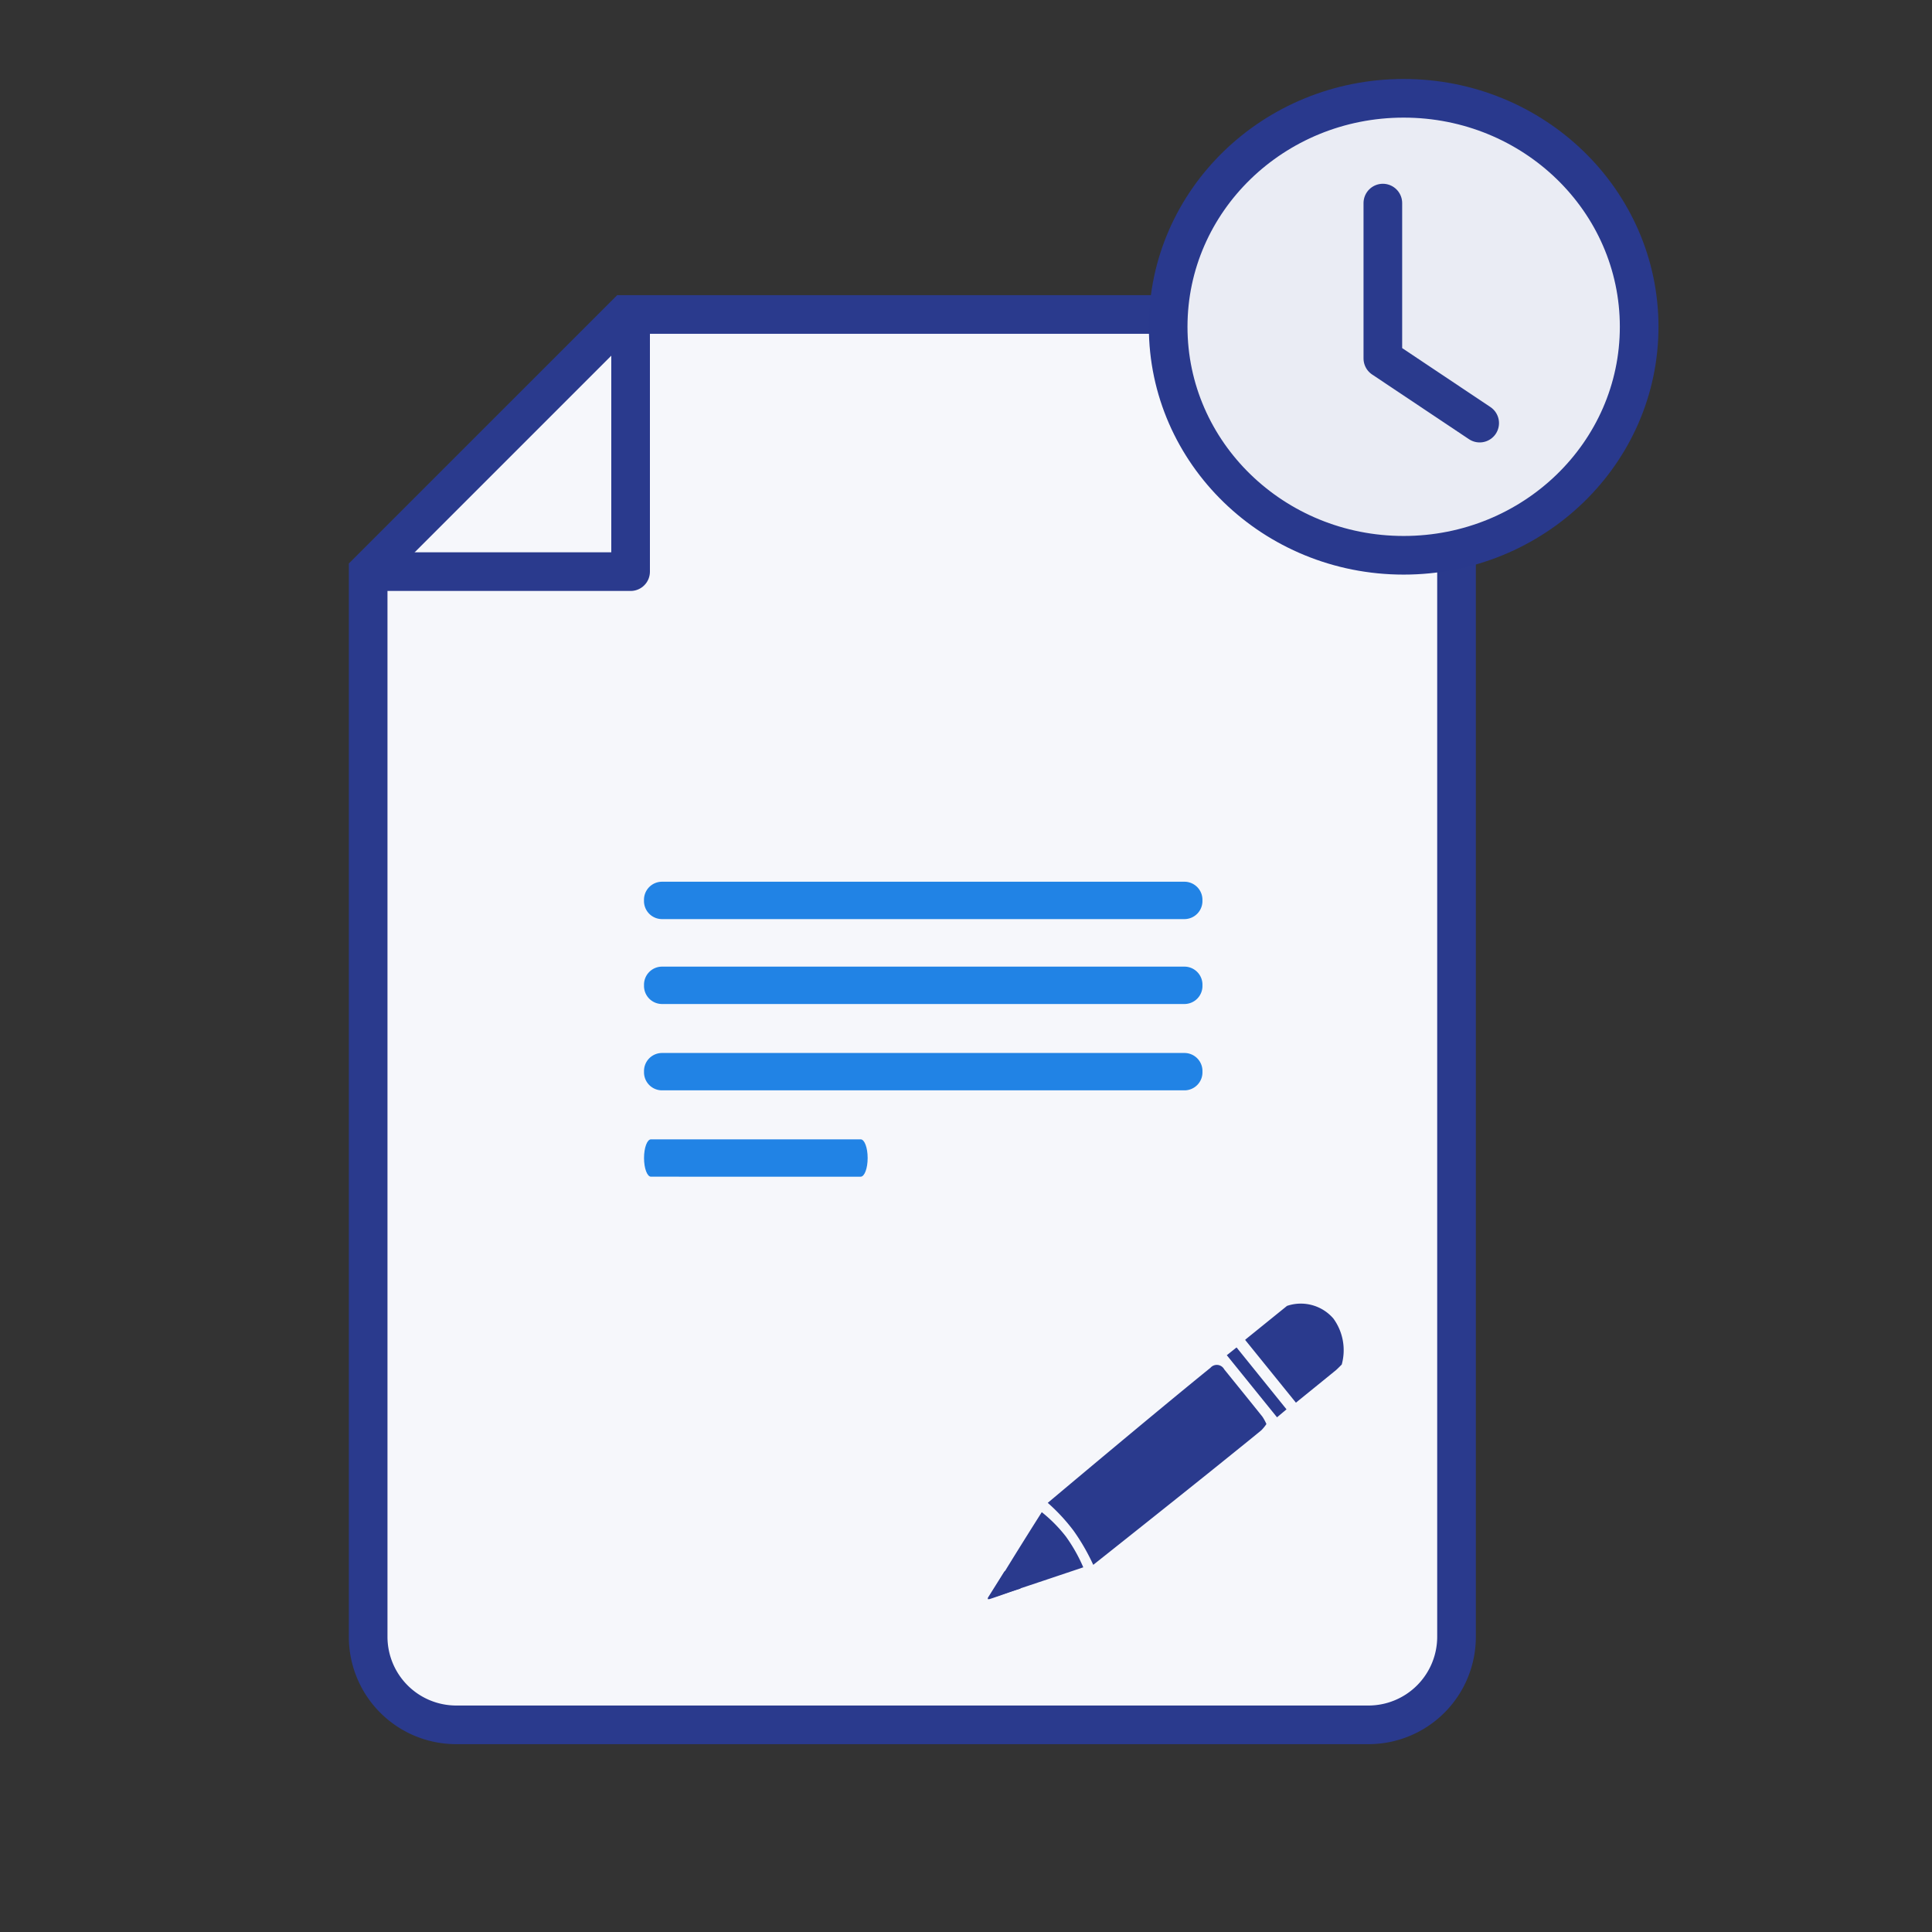 <svg xmlns="http://www.w3.org/2000/svg" width="75" height="75" viewBox="0 0 75 75">
  <rect x="0" y="0" width="75" height="75" fill="#333333" stroke="none"/>
  <g id="Component_372_1" data-name="Component 372 – 1" transform="translate(-4 -4)">
    <g id="Group_21849" transform="translate(-829 -578)">
      <g id="Group_21842" transform="translate(556 -266)">
        <g id="Group_20357" transform="translate(-6 -1)">
          <g id="Group_20337" transform="translate(283 849)">
            <path id="Rectangle_4638" d="M0,0H75V75H0Z" fill="none"/>
            <g id="Group_20319" transform="translate(13.542 11.458)">
              <g id="Path_20052">
                <path id="Path_7" data-name="Path 7" d="M39.583,55.5H4.167A3.421,3.421,0,0,1,.75,52.083V10.727L10.727.75H39.583A3.421,3.421,0,0,1,43,4.167V52.083A3.421,3.421,0,0,1,39.583,55.5Z" fill="#f6f7fb"/>
                <path id="Path_8" data-name="Path 8" d="M11.038,1.5,1.5,11.038V52.083A2.67,2.67,0,0,0,4.167,54.75H39.583a2.67,2.67,0,0,0,2.667-2.667V4.167A2.67,2.67,0,0,0,39.583,1.5H11.038M10.417,0H39.583A4.166,4.166,0,0,1,43.75,4.167V52.083a4.166,4.166,0,0,1-4.167,4.167H4.167A4.166,4.166,0,0,1,0,52.083V10.417Z" fill="#2a3a8d"/>
              </g>
              <path id="Path_20053" d="M.382,0V10.212H-9.165" transform="translate(10.556 0.521)" fill="none" stroke="#2a3a8d" stroke-linejoin="round" stroke-width="1.5"/>
              <g id="Group_21843" transform="translate(0.215 -7)">
                <g id="Path_18118">
                  <path id="Path_9" data-name="Path 9" d="M21,.95H.678A.207.207,0,0,1,.5.725.208.208,0,0,1,.677.5H21a.209.209,0,0,1,.178.225A.209.209,0,0,1,21,.95Z" transform="translate(11.244 33.067)" fill="#0875e2"/>
                  <path id="Path_10" data-name="Path 10" d="M.677,0H21a.7.7,0,0,1,.678.725A.7.7,0,0,1,21,1.45H.678A.7.7,0,0,1,0,.725.7.7,0,0,1,.677,0Z" transform="translate(11.244 33.067)" fill="#2183e5"/>
                </g>
                <g id="Path_18293">
                  <path id="Path_11" data-name="Path 11" d="M21,.95H.678A.207.207,0,0,1,.5.725.208.208,0,0,1,.677.5H21a.209.209,0,0,1,.178.225A.209.209,0,0,1,21,.95Z" transform="translate(11.244 36.419)" fill="#0875e2"/>
                  <path id="Path_12" data-name="Path 12" d="M.677,0H21a.7.7,0,0,1,.678.725A.7.7,0,0,1,21,1.45H.678A.7.7,0,0,1,0,.725.7.7,0,0,1,.677,0Z" transform="translate(11.244 36.419)" fill="#2183e5"/>
                </g>
                <g id="Path_18294">
                  <path id="Path_13" data-name="Path 13" d="M8.161.95H.52A1.249,1.249,0,0,1,.5.725,1.243,1.243,0,0,1,.519.5H8.16a1.351,1.351,0,0,1,.019.225A1.262,1.262,0,0,1,8.161.95Z" transform="translate(11.244 39.771)" fill="#0875e2"/>
                  <path id="Path_14" data-name="Path 14" d="M.271,0H8.41c.15,0,.271.325.271.725s-.121.725-.271.725H.27C.121,1.45,0,1.125,0,.725S.121,0,.271,0Z" transform="translate(11.244 39.771)" fill="#2183e5"/>
                </g>
                <g id="Path_22116">
                  <path id="Path_15" data-name="Path 15" d="M21,.95H.678A.207.207,0,0,1,.5.725.208.208,0,0,1,.677.5H21a.209.209,0,0,1,.178.225A.209.209,0,0,1,21,.95Z" transform="translate(11.243 29.771)" fill="#0875e2"/>
                  <path id="Path_16" data-name="Path 16" d="M.677,0H21a.7.7,0,0,1,.678.725A.7.7,0,0,1,21,1.45H.678A.7.7,0,0,1,0,.725.7.7,0,0,1,.677,0Z" transform="translate(11.243 29.771)" fill="#2183e5"/>
                </g>
              </g>
            </g>
            <g id="hourglass_empty-24px_1_" transform="translate(47.917 9.691)">
              <path id="Path_20070" d="M0,0H12.184V12.184H0Z" fill="none"/>
            </g>
          </g>
        </g>
      </g>
    </g>
    <g id="Group_21848" transform="matrix(0.994, 0.105, -0.105, 0.994, 43.68, 53.451)">
      <g id="Group_19078" transform="translate(8.881)">
        <path id="Path_16374" d="M3.832,2.2c-.068.08-.131.165-.2.239-.473.477-.949.953-1.414,1.419L0,1.64c.015-.016.041-.046.07-.074L1.479.157a1.669,1.669,0,0,1,1.844.3A2.09,2.09,0,0,1,3.832,2.2Z" fill="#2a3a8d"/>
      </g>
      <g id="Group_19079" transform="translate(1.923 2.721)">
        <path id="Path_16375" d="M8.124,2.083a1.662,1.662,0,0,1-.169.259c-.385.393-.776.78-1.165,1.168C5.272,5.028,2.01,8.228,2.01,8.228a8.089,8.089,0,0,0-.9-1.239A7.239,7.239,0,0,0,0,6.019S3.824,2.047,5.731.141a.327.327,0,0,1,.539,0C6.828.7,7.386,1.255,7.94,1.816A1.874,1.874,0,0,1,8.124,2.083Z" fill="#2a3a8d"/>
      </g>
      <path id="Path_16376" d="M3.426,1.962S.559,3.276.16,3.449A.543.543,0,0,1,0,3.466a.488.488,0,0,1,.012-.159C.44,2.34,1.6,0,1.6,0A5.6,5.6,0,0,1,2.629.841a6.282,6.282,0,0,1,.8,1.121Z" transform="translate(0.13 9.124)" fill="#2a3a8d"/>
      <g id="Group_19081" transform="translate(0 11.539)">
        <path id="Path_16377" d="M1.232.571c0,.048-.032.063-.063.076-.223.091-.948.447-1.106.51A.266.266,0,0,1,0,1.164a.153.153,0,0,1,0-.058L.514.056C.546-.011.591-.017.648.034.843.213,1,.345,1.2.525A.309.309,0,0,1,1.232.571Z" fill="#2a3a8d"/>
      </g>
      <g id="Group_19082" transform="translate(8.236 1.967)">
        <path id="Path_16378" d="M2.527,2.187l-.334.347L0,.34.345,0Z" fill="#2a3a8d"/>
      </g>
    </g>
    <ellipse id="Ellipse_920" cx="9.142" cy="8.87" rx="9.142" ry="8.87" transform="translate(49.348 7.816)" fill="#eaecf4" stroke="#29398d" stroke-width="1.5"/>
    <path id="Path_18102" d="M-8021-1472.65v6.03l3.759,2.511" transform="translate(8078.682 1484.534)" fill="none" stroke="#2a3a8d" stroke-linecap="round" stroke-linejoin="round" stroke-width="1.5"/>
  </g>
</svg>
